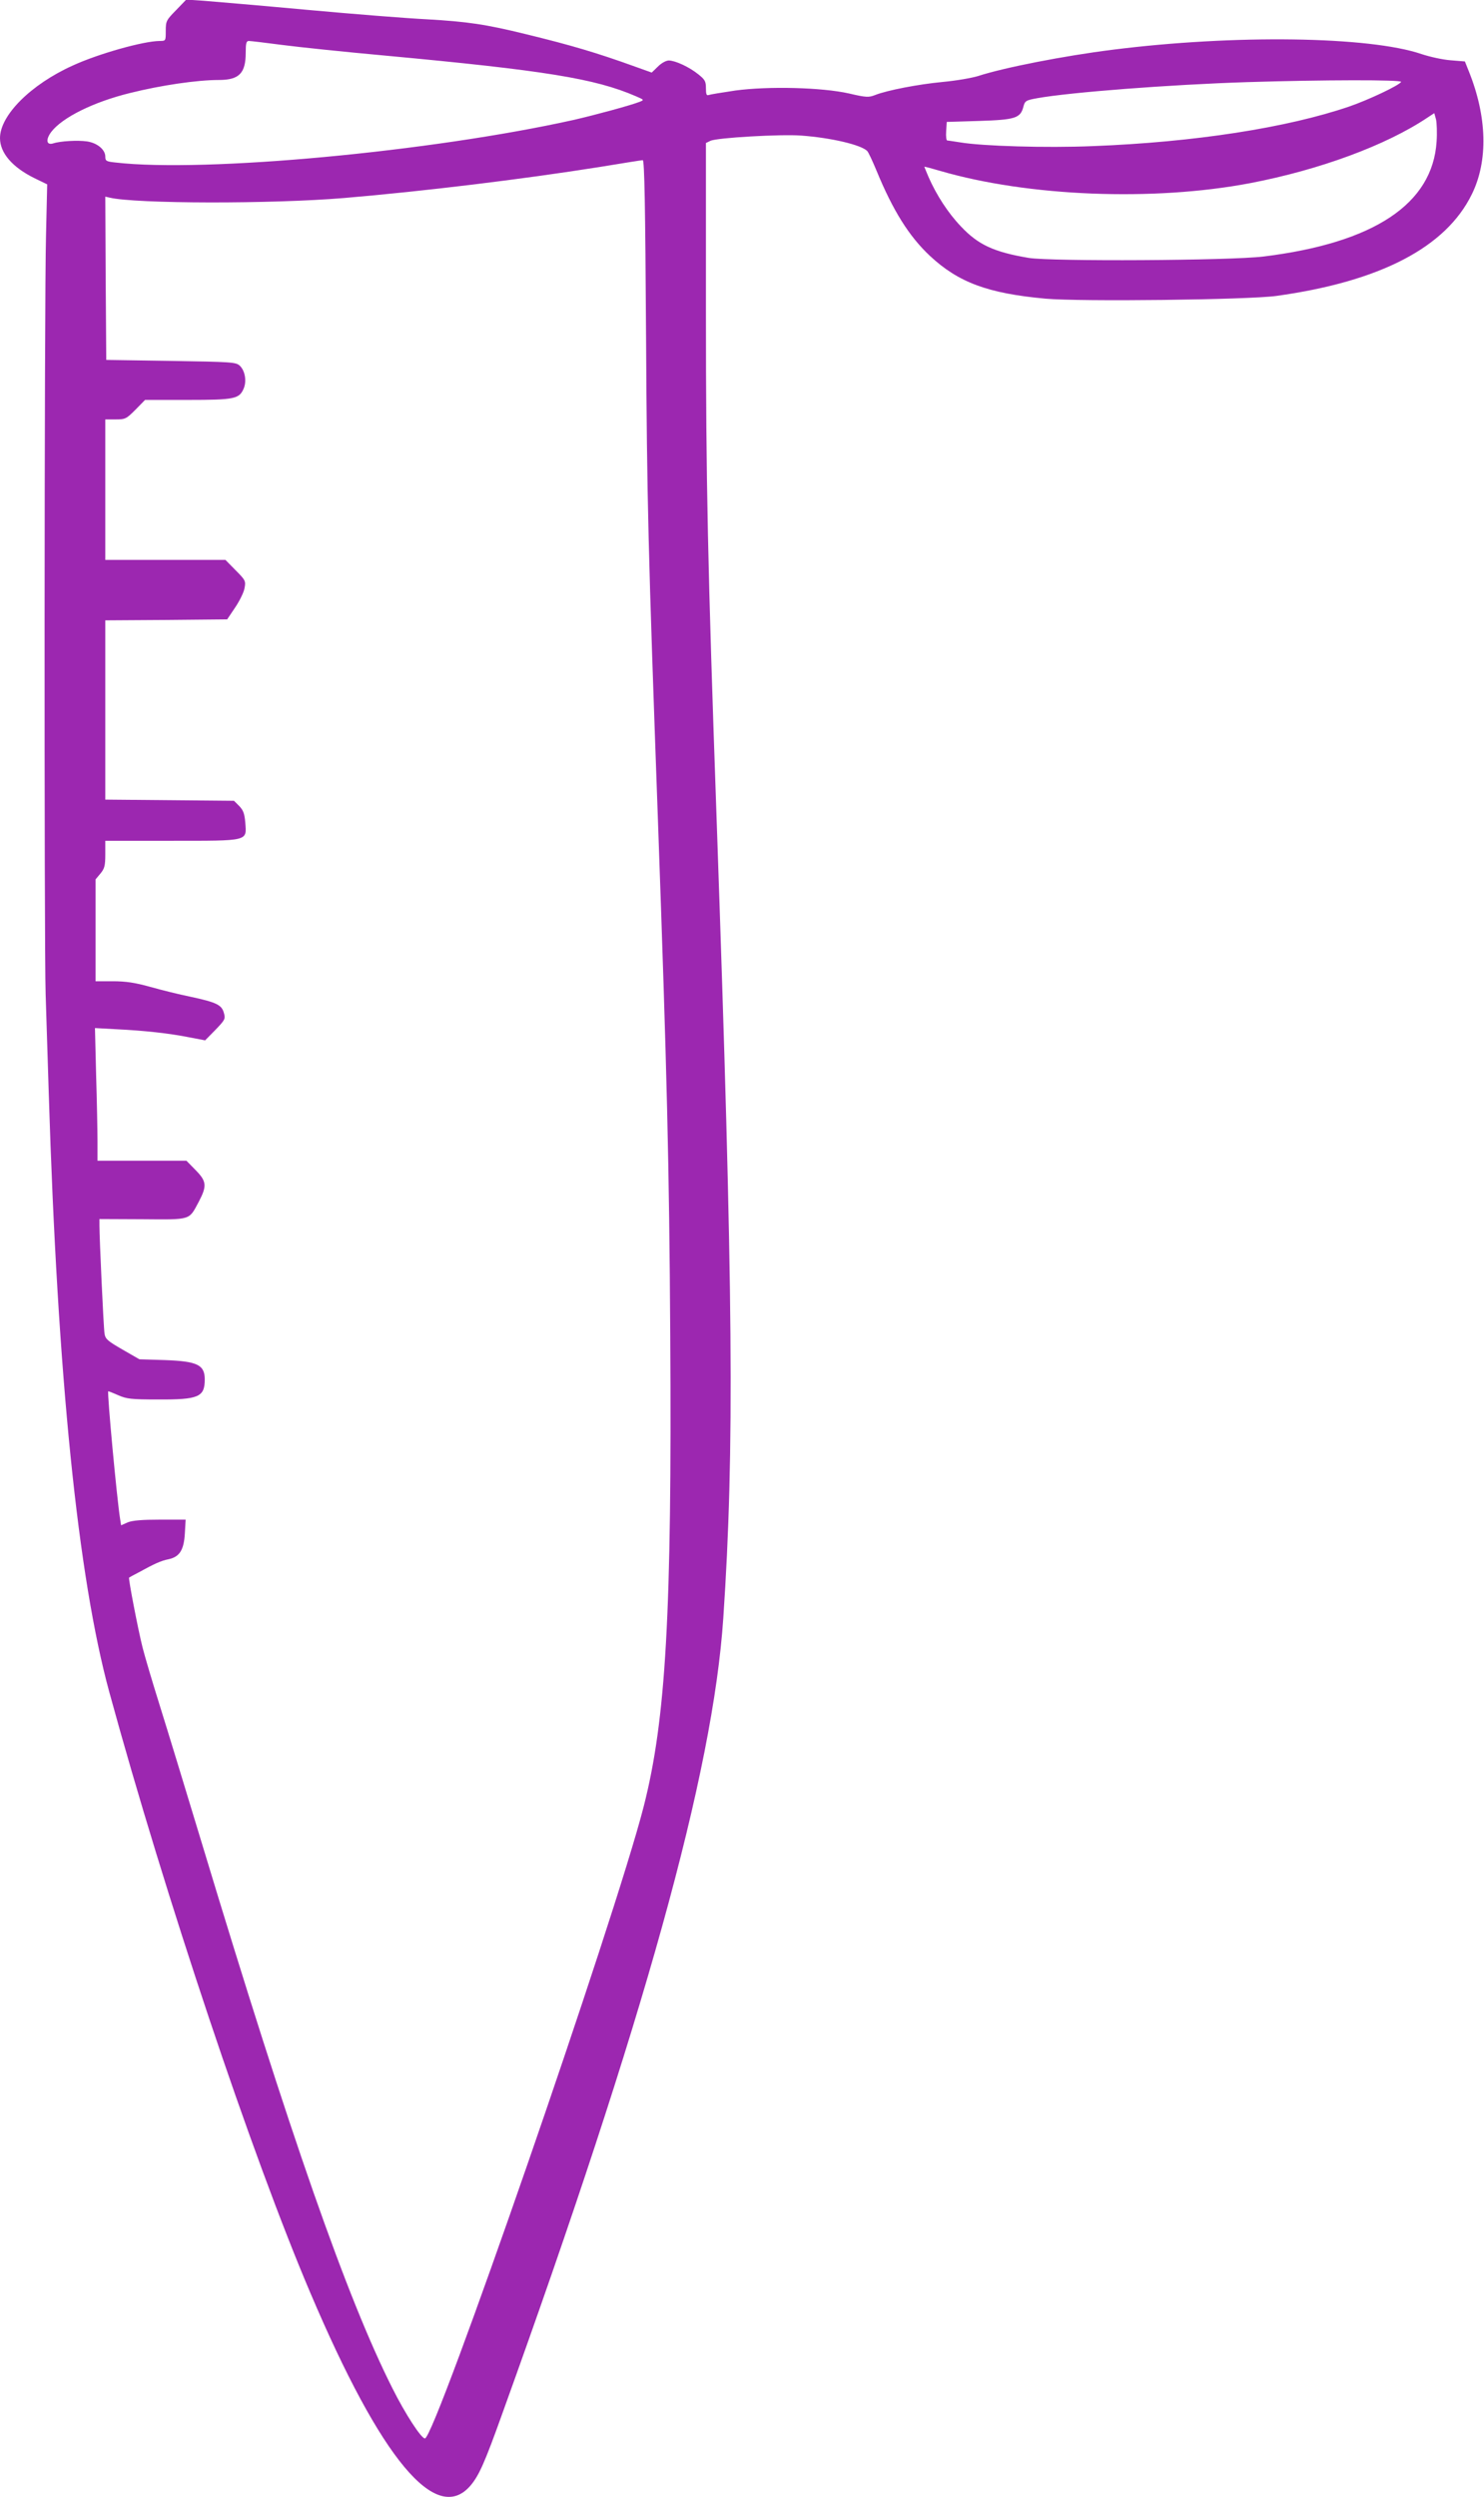<?xml version="1.0" standalone="no"?>
<!DOCTYPE svg PUBLIC "-//W3C//DTD SVG 20010904//EN"
 "http://www.w3.org/TR/2001/REC-SVG-20010904/DTD/svg10.dtd">
<svg version="1.0" xmlns="http://www.w3.org/2000/svg"
 width="761pt" height="1280pt" viewBox="0 0 761 1280"
 preserveAspectRatio="xMidYMid meet">
<g transform="translate(0,1280) scale(0.1,-0.1)"
fill="#9c27b0" stroke="none">
<path d="M903 12748 c-50 -51 -53 -56 -53 -106 0 -52 0 -52 -32 -52 -83 -1
-312 -65 -445 -126 -215 -97 -373 -255 -373 -372 0 -76 63 -149 176 -205 l66
-32 -6 -260 c-9 -320 -10 -3655 -2 -3890 3 -93 10 -323 16 -510 45 -1453 149
-2479 311 -3071 286 -1045 731 -2375 1031 -3079 363 -854 646 -1193 822 -985
43 52 71 114 162 368 729 2020 1080 3285 1133 4077 58 860 51 1660 -34 4090
-46 1309 -55 1734 -55 2616 l0 856 23 11 c31 16 362 35 466 27 151 -11 306
-47 338 -79 6 -6 27 -51 47 -99 85 -207 168 -339 275 -439 146 -136 297 -192
592 -219 179 -16 1037 -6 1184 14 533 74 870 249 1003 522 84 171 78 397 -16
630 l-20 50 -73 6 c-41 3 -108 18 -150 32 -267 91 -960 101 -1584 22 -247 -31
-555 -91 -690 -135 -33 -10 -114 -24 -180 -30 -127 -12 -286 -43 -347 -67 -33
-13 -45 -13 -135 8 -138 31 -412 38 -582 15 -67 -10 -129 -20 -137 -23 -11 -4
-14 4 -14 35 0 35 -5 44 -39 71 -47 38 -117 70 -151 71 -14 0 -38 -13 -56 -31
l-32 -31 -84 30 c-196 71 -332 111 -558 166 -211 52 -303 65 -510 77 -102 5
-381 27 -620 49 -239 22 -475 42 -525 46 l-90 6 -52 -54z m541 -178 c83 -11
322 -36 531 -55 820 -76 1077 -118 1285 -208 44 -19 44 -19 20 -29 -49 -19
-227 -67 -335 -92 -731 -163 -1892 -272 -2353 -219 -47 5 -52 8 -52 30 0 36
-41 70 -93 78 -48 7 -138 2 -174 -10 -35 -11 -40 19 -10 59 57 74 216 153 403
199 160 40 345 67 456 67 104 0 138 34 138 140 0 48 3 60 16 60 9 0 84 -9 168
-20z m5741 -190 c-11 -18 -167 -92 -266 -126 -319 -109 -795 -183 -1316 -203
-238 -10 -565 0 -678 19 -33 5 -64 10 -68 10 -4 0 -7 21 -5 48 l3 47 165 5
c186 6 213 14 228 73 8 30 12 33 73 44 170 30 672 69 1074 82 387 12 797 13
790 1z m182 -305 c-20 -320 -320 -520 -888 -590 -173 -21 -1085 -26 -1204 -7
-178 30 -259 67 -348 162 -65 68 -125 160 -166 254 -11 27 -21 50 -21 51 0 2
37 -8 81 -21 453 -132 1095 -157 1589 -63 356 68 698 194 910 336 l35 23 9
-32 c4 -18 6 -69 3 -113z m-4054 -992 c5 -868 10 -1073 62 -2518 45 -1261 57
-1743 62 -2610 9 -1426 -22 -1968 -136 -2415 -147 -576 -1070 -3240 -1122
-3240 -19 0 -101 126 -167 258 -232 460 -523 1291 -978 2797 -80 264 -176 579
-214 700 -38 121 -78 256 -89 300 -24 96 -74 356 -69 358 1 1 23 13 48 26 84
46 115 60 154 68 57 12 79 47 84 133 l4 70 -131 0 c-92 0 -142 -4 -166 -14
l-34 -15 -5 32 c-17 107 -67 646 -61 655 1 1 24 -8 51 -20 43 -19 66 -22 204
-22 208 -1 240 12 240 103 0 75 -39 93 -205 99 l-130 4 -87 50 c-76 44 -88 54
-92 82 -5 30 -26 488 -26 554 l0 33 221 -1 c252 -2 237 -6 288 89 43 82 41
105 -16 163 l-47 48 -228 0 -228 0 0 98 c0 54 -3 207 -7 340 l-6 242 109 -6
c146 -7 271 -21 372 -41 l84 -16 53 54 c49 51 52 56 43 87 -11 41 -38 54 -173
83 -55 11 -147 34 -204 50 -79 22 -126 29 -193 29 l-88 0 0 261 0 261 25 30
c21 25 25 40 25 99 l0 69 338 0 c400 0 387 -3 380 92 -4 47 -10 64 -31 86
l-27 27 -330 3 -330 3 0 459 0 460 313 2 312 3 41 61 c23 34 45 79 48 99 7 36
5 41 -45 91 l-53 54 -308 0 -308 0 0 360 0 360 53 0 c50 0 55 3 102 50 l49 50
219 0 c241 0 264 5 287 59 16 39 6 92 -21 117 -20 18 -46 19 -353 24 l-331 5
-3 419 -2 418 22 -5 c133 -32 834 -33 1203 -2 412 35 913 96 1310 159 116 19
215 35 221 35 9 1 13 -238 17 -896z"/>
</g>
</svg>
